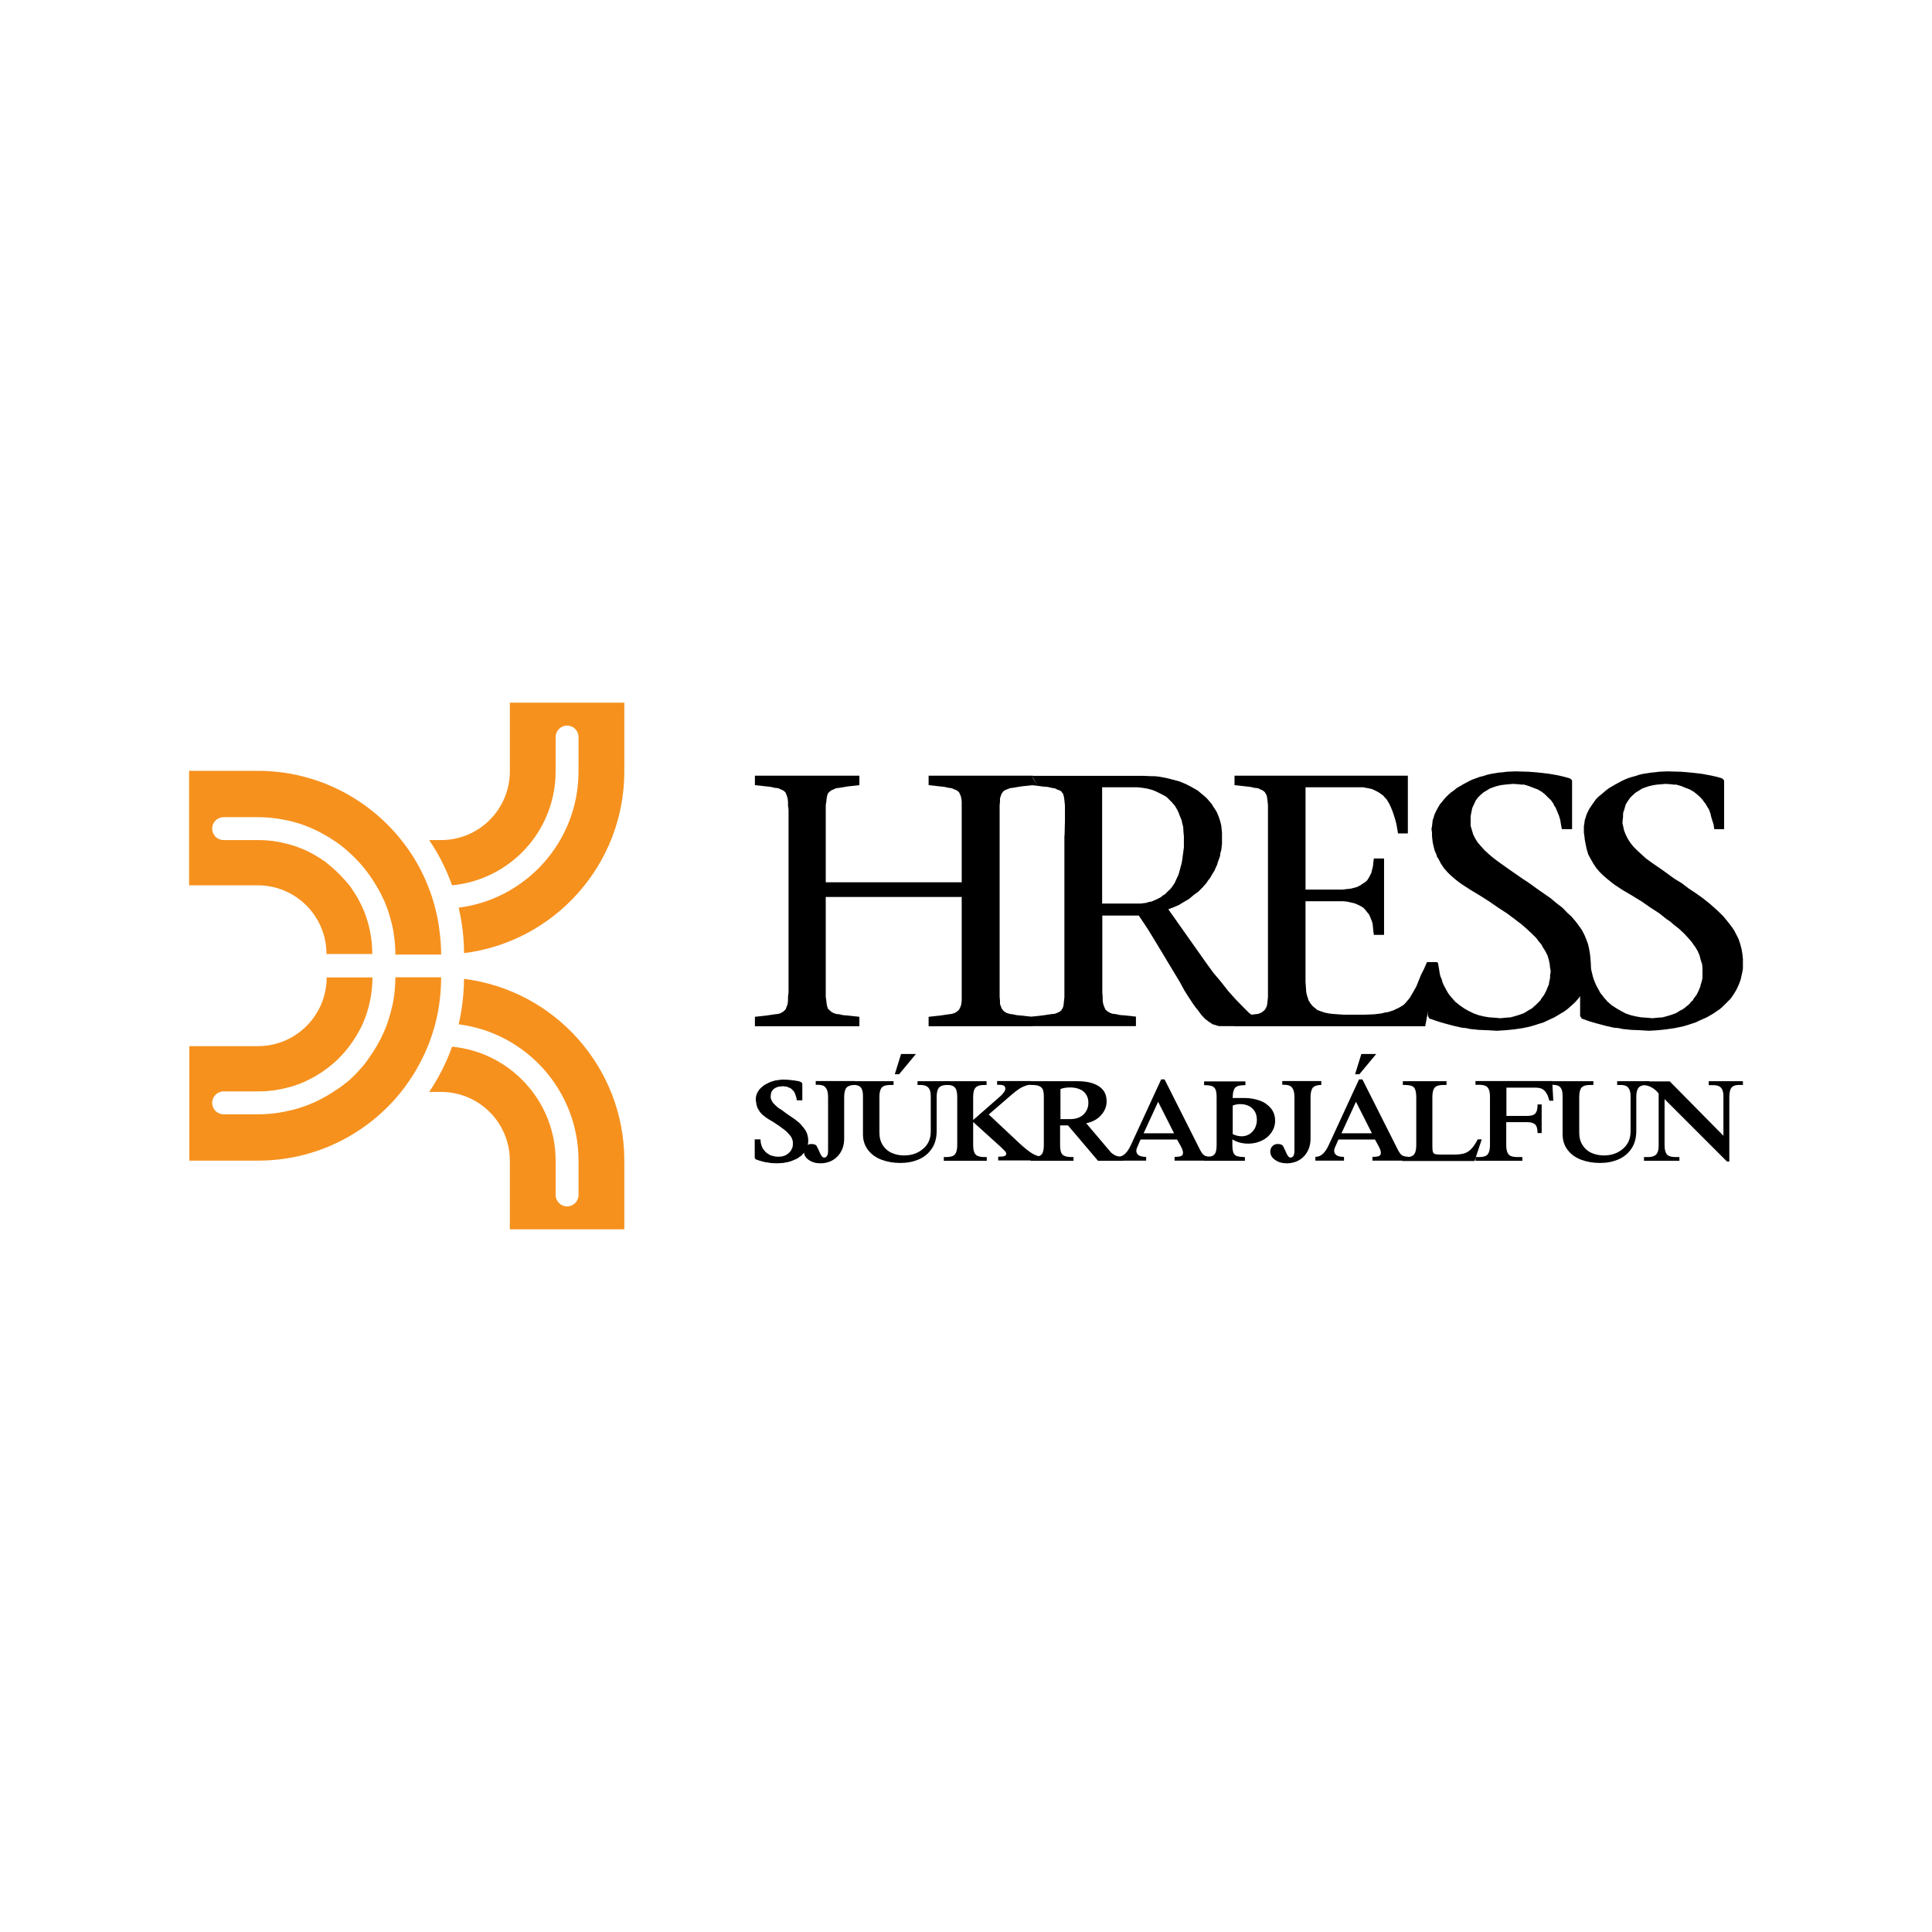 <?xml version="1.0" encoding="UTF-8"?>
<svg data-bbox="105.7 392.8 868.6 294.4" viewBox="0 0 1080 1080" xmlns="http://www.w3.org/2000/svg" data-type="color">
    <g>
        <switch>
            <g>
                <path d="M349 648.8v38.4h-64v-38.4c0-21.2-17.2-38.4-38.4-38.4h-6.7c5.3-7.8 9.6-16.3 12.8-25.3 32.5 3.1 57.9 30.5 57.9 63.7V668c0 3.5 2.9 6.4 6.4 6.4 3.5 0 6.4-2.9 6.4-6.4v-19.2c0-39.1-29.2-71.4-67-76.2 1.9-8.2 2.9-16.7 3-25.4 50.5 6.3 89.6 49.4 89.6 101.6" fill="#f6911e" data-color="1"/>
                <path d="M246.6 546.4c0 8.8-1.1 17.4-3.2 25.6-1.1 4.4-2.6 8.7-4.2 12.8-3.8 9.3-8.9 17.9-15 25.6-18.8 23.4-47.6 38.4-80 38.4h-38.4v-64h38.4c21.2 0 38.4-17.2 38.4-38.4h25.6c0 3.9-.4 7.7-1 11.3-.3 1.6-.6 3.1-1 4.6-.1.5-.3 1-.4 1.5l-.9 3c-.6 1.8-1.3 3.5-2 5.2-.5 1.1-1 2.2-1.6 3.3-2.5 4.8-5.5 9.2-9 13.2-1.8 2-3.7 4-5.8 5.8-4 3.5-8.4 6.5-13.2 8.9-1.1.6-2.2 1.1-3.3 1.6-1.7.8-3.4 1.4-5.2 2-1 .4-2 .7-3 .9-.5.1-1 .3-1.6.4-1.5.4-3.1.8-4.6 1-3.7.7-7.5 1-11.3 1H125c-3.5 0-6.4 2.9-6.4 6.4 0 3.5 2.8 6.4 6.4 6.4h19.2c4 0 7.9-.3 11.7-.9 1.2-.2 2.5-.5 3.8-.7 1.2-.3 2.5-.6 3.7-.8 1.8-.5 3.7-1 5.4-1.6 2.1-.7 4.2-1.5 6.2-2.4 5.1-2.2 9.8-5 14.2-8.1.1-.1.2-.1.3-.2.1 0 .1-.1.2-.1s.1-.1.2-.1c.4-.3.9-.7 1.3-1h.1c.2-.1.4-.3.6-.5.5-.4.9-.8 1.4-1.1.5-.4.9-.8 1.4-1.1.3-.3.7-.6 1-.9.7-.6 1.3-1.2 2-1.9l.9-.9.9-.9.3-.3c.2-.2.4-.5.6-.7.2-.2.4-.5.6-.7l.3-.3c.3-.4.6-.7.9-1 .4-.4.8-.9 1.1-1.3.4-.5.8-.9 1.1-1.4.2-.2.3-.4.5-.7.3-.4.7-.9.9-1.3l.2-.2c0-.1.1-.1.1-.2.1-.1.2-.2.2-.3 3.2-4.4 6-9.2 8.2-14.2.9-2 1.7-4.1 2.4-6.2.6-1.8 1.1-3.6 1.6-5.4.3-1.2.6-2.5.9-3.7.3-1.2.5-2.5.7-3.8.6-3.8.9-7.7.9-11.7h25.6z" fill="#f6911e" data-color="1"/>
                <path d="M246.6 533.6H221c0-4-.3-7.9-.9-11.7-.2-1.3-.4-2.5-.7-3.8-.3-1.2-.5-2.5-.9-3.7-.5-1.8-1-3.6-1.6-5.4-.2-.5-.4-1-.6-1.6-.4-1-.8-2.1-1.2-3.1-.2-.5-.4-1-.7-1.5-.8-1.6-1.5-3.3-2.4-4.8-.3-.5-.6-1.1-.9-1.6-.9-1.5-1.8-3.1-2.8-4.6-1-1.5-2-2.9-3.1-4.4-4.3-5.7-9.4-10.7-15-15.1-1.4-1-2.9-2.1-4.4-3-1.5-1-3-1.9-4.6-2.8-2.1-1.2-4.3-2.3-6.4-3.2-.5-.2-1-.5-1.5-.7-1-.4-2.1-.8-3.1-1.2l-1.6-.6c-1.8-.6-3.6-1.1-5.4-1.6-1.2-.3-2.5-.6-3.7-.8-1.2-.2-2.5-.5-3.8-.7-3.8-.6-7.7-.9-11.7-.9h-19c-3.5 0-6.4 2.8-6.4 6.4 0 3.5 2.8 6.4 6.4 6.4h19.2c3.9 0 7.7.3 11.3 1 1.6.3 3.1.6 4.6 1 .6.1 1 .3 1.6.4l3 .9c1.7.6 3.5 1.3 5.2 2 1.1.5 2.3 1 3.3 1.6 2.7 1.4 5.3 2.9 7.8 4.7.1 0 .1.1.2.1s.1.1.2.1c.3.2.7.5.9.7 4.9 3.9 9.4 8.3 13.3 13.2.2.3.4.5.6.8.1.1.1.1.1.2 1.8 2.6 3.5 5.3 4.9 8.1.6 1.1 1.1 2.2 1.6 3.3.8 1.7 1.4 3.4 2 5.2.3 1 .7 2 .9 3 .2.5.3 1 .4 1.5.4 1.5.8 3.1 1 4.6.7 3.7 1 7.5 1 11.3h-25.6c0-21.2-17.2-38.4-38.4-38.4h-38.4v-64h38.4c32.3 0 61.2 15 80 38.4 6.2 7.7 11.3 16.3 15 25.6 1.7 4.2 3.1 8.4 4.2 12.8 1.1 4.2 1.9 8.4 2.4 12.8.6 4.5.9 8.8.9 13.1" fill="#f6911e" data-color="1"/>
                <path d="M349 392.8v38.4c0 52.2-39.1 95.3-89.6 101.6 0-8.7-1.1-17.2-3-25.4 37.8-4.8 67-37.1 67-76.2V412c0-3.5-2.8-6.4-6.4-6.4-3.5 0-6.4 2.9-6.4 6.4v19.2c0 33.3-25.4 60.6-57.9 63.7-3.2-9-7.5-17.5-12.8-25.3h6.7c21.2 0 38.4-17.2 38.4-38.4v-38.4h64z" fill="#f6911e" data-color="1"/>
                <path d="M461.6 548.7v-47.3h76v57.9l-.2 1.9-.4 1.4-.6 1.3-.2.4-.5.5-.9.8-1.2.7-1.7.5-1.6.2-4.8.7-6.4.7v5.3h58.2v-5.3l-6.4-.7-2.4-.2-2.4-.5-1.6-.2-1.7-.5-1.2-.7-.9-.8-.3-.5-.4-.4-.3-.8-.2-.5-.5-1.4v-1.9l-.2-2V450.2l.2-2.1v-1.7l.5-1.7.5-1.2.4-.5.3-.5.9-.7 1.2-.5 1.7-.7 1.6-.2 4.8-.8 6.4-.7v-5.3h-58.2v5.3l6.4.7 2.6.3 2.2.5 1.6.2 1.7.7 1.2.5.9.7.5.5.2.5.3.7.3.5.4 1.7.2 1.7v45.1h-76v-43l.3-2.1.2-1.7.3-1.7.4-1.2.5-.5.5-.5.9-.7 1.2-.5 1.5-.7 1.8-.2 4.8-.8 6.4-.7v-5.3H422v5.3l6.4.7 2.6.3 2.1.5 1.9.2 1.5.7 1.2.5.9.7.5.5.2.5.3.7.2.5.5 1.7.2 1.7v2.1l.3 2.4v102.1l-.3 2.6v2l-.2 1.9-.5 1.4-.5 1.3-.2.4-.5.5-.9.8-1.2.7-1.5.5-1.9.2-4.7.7-6.4.7v5.3h58.4v-5.3l-6.4-.7-2.6-.2-2.2-.5-1.8-.2-1.5-.5-1.2-.7-.9-.8-.5-.5-.5-.4-.2-.8-.2-.5-.3-1.4-.2-1.9-.3-2v-8.6z" fill="#000000" data-color="2"/>
                <path d="M690.1 568.4v5.3h106.6l6.7-35.9h-5.7l-1.7 3.9-1.7 3.4-2.5 6.2-1.5 2.7-1.4 2.4-.7 1.2-.7.9-1.7 2-.9 1-1 .7-1.2.7-1.2.7-1.2.5-1.4.7-3.1 1-1.6.2-1.9.5-4.1.5-5 .2h-12.3l-2.9-.2-2.8-.2-2.6-.3-2.2-.5-2.1-.7-1.9-.7-1.4-1.2-.7-.5-.7-.7-1.2-1.5-1-1.7-.2-.9-.5-1.3-.2-.9-.3-1.2-.2-2.9-.2-2.9v-45.1h20.9l2.3.2 2.2.5 2.1.5 1.7.7 1.6.8 1.5.9 1.1 1.2 1.2 1.5 1 1.2.7 1.7.7 1.7.5 1.6.2 2 .2 2.1.3 2.2h5.7v-42.7H768l-.3 2.2-.2 2.2-.5 1.9-.4 1.7-.7 1.4-.8 1.5-.9 1.4-1.2 1-1.4.9-1.5 1-.7.3-.7.4-1.9.5-1.9.5-2.1.2-2.4.3h-20.6v-57.2h32.3l1.4.3 1.2.2 2.3.5 1.9.9 1 .5.9.5 1.7 1.2.9.7.8 1 .7.7.5.7 1.2 2 .9 1.9.9 2.2.7 2.1.8 2.5.7 2.6.9 5.3h5.5v-32.3h-96.9v5.3l6.4.7 2.6.3 2.1.5 2 .2 1.4.7 1.2.5.9.7.5.5.2.5.5.7.2.5.3 1.7.2 1.7.2 2.1v107.1l-.2 2-.2 1.9-.3 1.4-.7 1.3-.2.4-.5.5-.9.8-1.2.7-1.4.5-2 .2-4.7.7-6.4.7z" fill="#000000" data-color="2"/>
                <path d="M873.1 463.5h5.7v-27l-.2-.5-.5-.5-.9-.5-3.3-.9-3.6-.8-4-.7-3.9-.5-4-.4-4-.3-7.4-.2-4.7.2-2.2.3-2.4.2-4.2.7-2.2.5-2.1.7-2.1.5-1.9.7-2.2.8-1.9.9-3.5 1.9-3.4 2-1.4 1.2-1.7 1.2-1.4 1.2-1.2 1.2-1.1 1.2-1.2 1.5-1.2 1.4-.9 1.5-.8 1.4-.7 1.4-.7 1.5-.5 1.7-.5 1.4-.2 1.7-.2 1.7-.3 1.7.3 1.9v2l.2 1.9.2 1.7.8 3.4.4 1.4.8 1.7.4 1.4.8 1.2 1.4 2.7 1.6 2.4 1.9 2.2 1.9 1.9 2.2 1.9 2.1 1.7 2.4 1.7 4.5 2.9 4.5 2.7 5.7 3.6 5.2 3.6 4.8 3.1 4.3 3.2 1.8 1.4 2 1.5 3 2.6 2.9 2.7 2.6 2.6.9 1.3 1 1.2.9 1.1.7 1.3 1.5 2.4 1.2 2.4.7 2.4.5 2.4.2 2.2.3 1.2v1.2l-.3 1.5v1.4l-.2 1.2-.3 1.2-.2 1.5-.5 1.1-.9 2.2-1.2 2.4-1.5 2-.7 1.2-.7.7-1 1-.9.9-.9.7-1 1-1.2.7-.9.5-2.4 1.5-2.4.9-2.6.8-2.6.7-2.8.2-2.9.3-3.1-.3-3.1-.2-3-.5-2.9-.7-2.8-1-2.9-1.4-2.6-1.5-2.4-1.7-1.1-.9-1.3-1-2.1-2.4-1-1.2-.9-1.2-1.6-2.9-.8-1.5-.7-1.6-.5-1.8-.7-1.6-.4-1.7-.3-2-.7-4h-5.7V567l.2 1 .3.7.5.7.7.2 4.3 1.5 4.2 1.2 4.5 1.2 4.5 1 2.2.2 2.3.5 4.8.5 5 .2 5.2.3 4.8-.3 5-.5 4.7-.7 2.4-.5 2.1-.5 2.4-.7 2.1-.7 2.4-.7 2.1-1 4.1-1.9 3.7-2.2 2-1.2 1.6-1.2 1.7-1.5 1.6-1.4 1.5-1.5 1.2-1.4 1.4-1.7.9-1.7 1.2-1.7 1-1.9.7-1.9.7-2 .5-1.9.2-2.2.3-1.9.2-2.4-.2-2.9-.3-2.9-.5-2.9-.6-2.6-1-2.7-1-2.4-1.4-2.7-1.7-2.4-1.8-2.4-2.2-2.6-2.6-2.4-2.6-2.7-3.4-2.6-3.2-2.7-3.9-2.7-4-2.8-4-2.9-3.8-2.5-7.2-5-6.2-4.4-2.8-2.1-2.6-2.2-2.4-2.2-1.9-2.1-1.9-2.2-1.4-2.2-1.2-2.4-.7-2.4-.7-2.4v-5.1l.2-1.4.3-1.3.2-1.2.2-.9 1-2.2.9-1.9 1.2-1.7 1.4-1.4 1.7-1.5 1.7-1 1.9-1.2 1.9-.7 2.1-.7 2.1-.5 2.4-.3 2.1-.2 2.4-.2 3.1.2 1.7.2h1.4l2.6.8 2.6 1 2.4.9 2.1 1.2 1.9 1.5 1.7 1.7 1.7 1.6.7 1 .7 1 .5 1.2.7.9.4 1 .5 1.2.5 1.2.5 1.2.7 2.4.4 2.5.5 2.6z" fill="#000000" data-color="2"/>
                <path d="M958.3 463.5h5.5v-27l-.2-.5-.5-.5-.7-.5-3.3-.9-3.8-.8-3.8-.7-4.1-.5-4-.4-3.8-.3-7.6-.2-4.5.2-2.4.3-2.1.2-4.6.7-2.1.5-2.1.7-1.9.5-2.2.7-1.9.8-1.9.9-3.5 1.9-3.4 2-1.6 1.2-1.4 1.2-1.4 1.2-1.5 1.2-1.2 1.2-1.1 1.5-1 1.4-1 1.5-.9 1.4-.7 1.4-.7 1.5-.5 1.7-.5 1.4-.2 1.7-.3 1.7v3.6l.3 2 .2 1.9.3 1.7.7 3.4.4 1.4.5 1.7.7 1.4.7 1.2 1.5 2.7 1.6 2.4 1.9 2.2 1.9 1.9 2.2 1.9 2.1 1.7 2.2 1.7 4.4 2.9 4.6 2.7 5.9 3.6 5.2 3.6 4.8 3.1 4 3.2 2.1 1.4 1.7 1.5 3.3 2.6 2.9 2.7 2.4 2.6 1.1 1.3 1 1.2.7 1.1 1 1.3 1.4 2.4 1 2.4.6 2.4.8 2.4.2 2.2v5.3l-.2 1.2-.3 1.2-.5 1.5-.2 1.1-.9 2.2-1.2 2.4-1.5 2-.7 1.2-.9.7-.7 1-1 .9-.9.7-1.2 1-1 .7-1.1.5-2.4 1.5-2.4.9-2.6.8-2.6.7-2.9.2-2.8.3-3.1-.3-3.1-.2-2.9-.5-3-.7-2.9-1-2.6-1.4-2.6-1.5-2.6-1.7-1-.9-1.2-1-2.1-2.4-.9-1.2-1-1.2-1.6-2.9-.8-1.5-.7-1.6-.7-1.8-.5-1.6-.4-1.7-.5-2-.5-4h-5.7V568l.5.7.4.7.6.2 4.2 1.5 4.3 1.2 4.5 1.2 4.5 1 2.4.2 2.3.5 4.8.5 5 .2 5 .3 5-.3 4.7-.5 4.8-.7 2.3-.5 2.4-.5 2.4-.7 2.1-.7 2.2-.7 2.1-1 4.3-1.9 3.8-2.2 1.7-1.2 1.8-1.2 1.7-1.5 1.4-1.4 1.5-1.5 1.4-1.4 1.2-1.7 1.1-1.7 1-1.7.9-1.9.8-1.9.7-2 .4-1.9.5-2.2.3-1.9v-5.3l-.3-2.9-.5-2.9-.7-2.6-.9-2.7-1.2-2.4-1.4-2.7-1.7-2.4-1.9-2.4-2.1-2.6-2.4-2.4-2.9-2.7-3-2.6-3.4-2.7-3.8-2.7-4.2-2.8-3.8-2.9-4.1-2.5-6.9-5-6.4-4.4-2.8-2.1-2.4-2.2-2.4-2.2-2.1-2.1-1.7-2.2-1.4-2.2-1.2-2.4-.9-2.4-.5-2.4-.3-1.2v-1.2l.3-2.7v-1.4l.2-1.3.5-1.2.2-.9.7-2.2 1.2-1.9 1.2-1.7 1.4-1.4 1.7-1.5 1.7-1 1.9-1.2 1.9-.7 2.1-.7 2.2-.5 2.1-.3 2.4-.2 2.3-.2 3.1.2 1.5.2h1.4l2.8.8 2.4 1 2.4.9 2.1 1.2 1.9 1.5 1.9 1.7 1.4 1.6.7 1 .8 1 .7 1.2.5.9.7 1 .4 1.2.5 1.2.2 1.2.7 2.4.8 2.5.4 2.6z" fill="#000000" data-color="2"/>
                <path d="M616.1 505.2v-65.1h19.8l2.8.3 2.9.5 2.6.7 2.4 1 2.4 1.2 2.3 1.2 1 .7 1 1 1.9 1.9 1.6 1.9 1.4 2.4.7 1.5.5 1.4 1.2 2.9.3 1.7.5 1.7.2 3.4.2 1.9v6.2l-.5 3.9-.5 3.6-.3 1.7-.5 1.7-.9 3.4-.5 1.5-.7 1.4-1.2 2.7-1.6 2.4-1 1.2-1 .9-1.9 1.9-1.2.7-1.2 1-2.4 1.2-2.8 1.2-1.4.2-1.4.5-1.7.2-1.4.2h-21.6zm-35.9-65.9 2.9.4 2.6.2 2.1.5 1.9.3 1.4.7 1.4.5 1 .7.2.5.5.5.2.7.2.5.3 1.7.2 1.7.2 2.2v8.4l-.2 8.3-.1-.2v90.5l-.2 1.9-.2 1.9-.2 1.4-.5 1.2-.4.5-.2.5-.9.7-1.4.7-1.4.5-1.9.2-4.7.7-6.2.7v5.3H635v-5.3l-6.4-.7-2.6-.2-2.2-.5-1.9-.2-1.4-.5-1.2-.7-.9-.7-.5-.5-.2-.5-.3-.7-.2-.5-.5-1.4-.3-1.9v-1.9l-.2-2.7v-42.9h20.4l4.8 7.2 4.3 7 3.8 6.3 3.6 6 6.4 10.6 2.6 4.8 2.6 4.1 2.4 3.6 1.2 1.7 1.2 1.4 2.1 2.9 2.1 2.2 1.2.9.9.7 2.1 1.4 1.2.3 1.2.4 1.1.3h23.5V571l-1.7-1-1.4-.9-1.7-1.5-1.9-1.4-3.6-3.6-4-4.1-4.1-4.6-4-5.1-4.3-5.1-4-5.5-21.1-29.9 3.1-1.2 2.8-1.2 2.8-1.7 2.9-1.7 2.6-2.2 2.6-1.9 2.4-2.4 2.1-2.4.9-1.4 1-1.2 1.7-2.9.9-1.4.7-1.7.7-1.4.5-1.7 1.2-3.3.2-1.7.5-1.7.2-1.7.2-1.9v-6.1l-.2-1.9-.2-2.1-.5-2-.5-1.7-.7-1.9-.7-1.7-1-1.7-1-1.5-.9-1.5-1.2-1.4-1.2-1.4-1.2-1.2-1.4-1.2-2.9-2.4-3.3-1.9-3.3-1.7-3.6-1.5-3.8-1-4-1-4-.7-1.9-.2h-2.1l-4.1-.2h-62.9l3.7 5.6-3.5-.4v-5.3" fill="#000000" data-color="2"/>
                <path d="M477.9 604.4v2.1c-1.6 0-2.8.3-3.6.7-.9.4-1.5 1.1-1.8 2.1-.4 1-.6 2.4-.6 4.1v23.1c0 2-.3 3.7-.9 5.4-.6 1.6-1.5 3.1-2.6 4.3-1.2 1.3-2.6 2.3-4.2 3-1.7.7-3.5 1.1-5.5 1.1-2.6 0-4.8-.6-6.6-1.9-1.8-1.2-2.7-2.8-2.7-4.7 0-1.2.4-2.2 1.2-3 .8-.8 1.7-1.2 2.9-1.2 1.6 0 2.6.4 3 1.1.4.7 1 2 1.8 3.8s1.5 2.7 2.4 2.7c1.4 0 2.2-1.3 2.2-3.8v-29.9c0-1.7-.2-3.1-.6-4.1-.4-1-1-1.7-1.7-2.2-.8-.4-1.9-.7-3.3-.7H456v-2.1h21.9z" fill="#000000" data-color="2"/>
                <path d="M474.7 604.4h24.8v2.1H498c-1.7 0-3 .2-3.9.6-.9.4-1.6 1.1-1.9 2.1-.4 1-.6 2.4-.6 4.2v19.7c0 2.8.6 5.1 1.9 7.1 1.2 1.9 2.9 3.4 5 4.3 2.1.9 4.3 1.4 6.8 1.4 4.3 0 7.8-1.2 10.7-3.7 2.9-2.4 4.3-5.7 4.3-9.7v-19.8c0-2.3-.5-3.8-1.4-4.8-.9-.9-2.3-1.4-4.2-1.4h-1.8v-2.1h18v2.1h-1c-1.7 0-3 .2-3.8.6-.9.4-1.5 1.1-1.9 2.1-.4 1-.6 2.4-.6 4.2v18.7c0 4-.9 7.4-2.8 10.1-1.8 2.7-4.3 4.7-7.4 6-3.1 1.3-6.4 1.9-10.1 1.9-3.8 0-7.3-.6-10.5-1.8-3.2-1.2-5.7-3-7.6-5.5-1.9-2.5-2.8-5.4-2.8-8.8v-21.5c0-2.1-.4-3.7-1.3-4.7s-2.4-1.4-4.6-1.4h-1.8v-2zm25.5-3.9 3.5-11.3h8.3l-9.4 11.3h-2.4z" fill="#000000" data-color="2"/>
                <path d="M527.5 604.4h24v2.1h-1c-1.7 0-3 .2-3.9.6-.9.4-1.6 1.1-2 2.1-.4 1-.6 2.4-.6 4.2v12.7l14.4-12.6c1.4-1.2 2.3-2.2 2.8-2.9.5-.7.8-1.4.8-2 0-.8-.3-1.3-.8-1.7-.5-.3-1.5-.5-2.9-.5h-.9v-2.1h18.9v2.1c-1.1 0-2.2.2-3.2.6-1.1.4-2.2.9-3.4 1.7-1.2.8-2.5 1.8-3.8 2.9L552.7 623l17.5 16.4c2.7 2.5 5.1 4.4 7 5.5 1.9 1.1 3.8 1.7 5.6 1.7v2.1H558v-2.1c1.8 0 3-.1 3.6-.4.6-.2.9-.7.9-1.3 0-.4-.2-.8-.5-1.2l-2.4-2.4-15.6-14.1v12.7c0 1.8.2 3.2.6 4.2.4 1 1 1.7 2 2.1.9.4 2.2.6 4 .6h1v2.1h-24v-2.1h1.1c1.7 0 3-.2 3.9-.6.9-.4 1.5-1.1 1.9-2.1.4-1 .6-2.4.6-4.2v-26.5c0-1.8-.2-3.3-.6-4.3-.4-1-1.1-1.7-2-2.1-.9-.4-2.2-.6-3.8-.6h-1.1v-2z" fill="#000000" data-color="2"/>
                <path d="m607.2 627.9 13.3 15.7c.9 1.1 1.9 1.8 3 2.3 1.1.5 2.6.8 4.5.9v2.1h-14.2L597 629.1h-4.4v10.8c0 2 .2 3.4.6 4.4.4 1 1.1 1.6 2.2 2 1 .4 2.6.5 4.7.5v2.1h-24v-2.1c2.1 0 3.7-.2 4.7-.5 1-.4 1.7-1 2.1-2 .4-1 .6-2.4.6-4.4v-27.3c0-2.4-.5-4-1.5-4.8-1-.9-2.6-1.3-4.8-1.3h-1.1v-2.1h26.2c2.3 0 4.4.2 6.4.6 1.9.4 3.7 1.1 5.2 2 1.5.9 2.7 2.1 3.5 3.5.8 1.4 1.2 3.2 1.2 5.2 0 2.9-1.1 5.5-3.2 7.8s-4.8 3.7-8.2 4.4zm-14.5-2.3h5.4c3.3 0 5.8-.9 7.6-2.6 1.8-1.8 2.7-3.9 2.7-6.5 0-1.4-.2-2.6-.7-3.6-.5-1.1-1.1-2-2-2.7-.9-.8-1.9-1.3-3.2-1.7-1.2-.4-2.6-.6-4.2-.6-2.3 0-4.2.3-5.5.9v16.8z" fill="#000000" data-color="2"/>
                <path d="m637.6 637-1.2 2.7c-.8 1.7-1.2 2.8-1.2 3.5 0 2.3 1.8 3.5 5.5 3.5v2.1h-16v-2.1c1.6 0 3-.6 4.2-1.7 1.2-1.1 2.4-2.9 3.5-5.4l16.7-36.2h1.9l19.9 39.5c.5 1 1 1.7 1.5 2.3.5.5 1.1.9 1.8 1.1.7.2 1.6.3 2.7.4v2.1h-20.3v-2.1c1.8 0 3.1-.2 3.7-.5.7-.3 1-.9 1-1.8s-.4-2.1-1.2-3.6L658 637h-20.4zm18.7-3.5-8.9-17.6-8.1 17.6h17z" fill="#000000" data-color="2"/>
                <path d="M689.1 613.8h6.9c2.8 0 5.5.5 8.1 1.4 2.6.9 4.7 2.4 6.3 4.3 1.6 1.9 2.4 4.3 2.4 7 0 2.4-.7 4.6-2 6.5-1.3 1.9-3.1 3.5-5.4 4.6-2.3 1.1-4.8 1.7-7.6 1.7-3.4 0-6.4-.8-8.9-2.4v3c0 2 .2 3.5.6 4.5.4 1 1.1 1.6 2.1 1.9 1 .3 2.5.5 4.3.5v2.1H673v-2.1c1.9 0 3.4-.2 4.4-.5 1-.4 1.7-1 2.1-2 .4-1 .6-2.4.6-4.3v-26.5c0-2-.2-3.4-.6-4.4-.4-1-1.1-1.6-2.1-2-1-.3-2.4-.5-4.3-.5v-2.1h23.1v2.1c-2 0-3.5.2-4.5.6-1 .4-1.6 1.1-2 2.2-.4.9-.6 2.4-.6 4.4zm0 4.2v16c1.8.8 3.4 1.2 5 1.2s3-.4 4.3-1.2c1.3-.8 2.3-1.9 3.1-3.3.7-1.4 1.1-3 1.1-4.7 0-1.8-.4-3.3-1.1-4.6-.8-1.3-1.9-2.4-3.3-3.1-1.4-.7-3-1.1-4.9-1.1-1.5 0-2.9.3-4.2.8z" fill="#000000" data-color="2"/>
                <path d="M738.6 604.4v2.1c-1.6 0-2.8.3-3.6.7-.9.4-1.5 1.1-1.8 2.1-.4 1-.6 2.4-.6 4.1v23.1c0 2-.3 3.7-.9 5.4-.6 1.6-1.5 3.1-2.6 4.3-1.2 1.3-2.6 2.3-4.2 3-1.7.7-3.5 1.1-5.5 1.1-2.6 0-4.8-.6-6.6-1.9-1.8-1.2-2.7-2.8-2.7-4.7 0-1.2.4-2.2 1.2-3 .8-.8 1.7-1.2 2.9-1.2 1.6 0 2.6.4 3 1.1.4.7 1 2 1.8 3.8s1.5 2.7 2.4 2.7c1.4 0 2.2-1.3 2.2-3.8v-29.9c0-1.7-.2-3.1-.6-4.1-.4-1-1-1.7-1.7-2.2-.8-.4-1.9-.7-3.3-.7h-1.2v-2.1h21.8z" fill="#000000" data-color="2"/>
                <path d="m748.2 637-1.2 2.7c-.8 1.7-1.2 2.8-1.2 3.5 0 2.3 1.8 3.5 5.5 3.5v2.1h-16v-2.1c1.6 0 3-.6 4.2-1.7 1.2-1.1 2.4-2.9 3.5-5.4l16.7-36.2h1.9l19.9 39.5c.5 1 1 1.7 1.5 2.3.5.5 1.1.9 1.8 1.1.7.2 1.6.3 2.7.4v2.1h-20.3v-2.1c1.8 0 3.1-.2 3.7-.5.7-.3 1-.9 1-1.8s-.4-2.1-1.2-3.6l-2.1-3.8h-20.4zm18.7-3.5-8.9-17.6-8.1 17.6h17zm-9.4-33 3.5-11.3h8.3l-9.4 11.3h-2.4z" fill="#000000" data-color="2"/>
                <path d="M826.1 636.9h2.2l-4 12.1h-40.4v-2.1h1.5c1.7 0 2.9-.2 3.8-.6.9-.4 1.5-1.1 1.9-2.1.4-1 .6-2.4.6-4.2v-26.6c0-2.6-.4-4.4-1.2-5.4-.8-1-2.5-1.5-5.1-1.5h-1.2v-2.1h24.4v2.1h-1.5c-1.7 0-3 .2-3.9.6-.9.4-1.5 1.1-1.9 2.1-.4 1-.6 2.4-.6 4.2v27.4c0 1.5.1 2.5.3 3.1.2.6.5 1 1.1 1.2.6.2 1.5.3 2.7.3h8.1c2.2 0 4.1-.2 5.5-.6 1.4-.4 2.7-1.2 3.9-2.4 1.3-1.3 2.5-3.1 3.8-5.5z" fill="#000000" data-color="2"/>
                <path d="m867.7 604.4.6 10.9h-2.2c-.4-1.5-.8-2.7-1.4-3.8-.6-1-1.2-1.8-1.9-2.3-.7-.5-1.5-.9-2.4-1-.9-.2-2-.2-3.3-.2h-15v15.8h11.5c1.4 0 2.6-.2 3.4-.5.8-.3 1.5-1 1.9-1.9.4-.9.6-2.3.6-4h2.3v16h-2.3c0-2.3-.4-3.9-1.3-4.8-.9-.8-2.3-1.3-4.2-1.3h-12v12.6c0 1.8.2 3.2.6 4.2.4 1 1 1.7 1.9 2.1.9.4 2.2.6 3.9.6h2.6v2.1h-26.2v-2.1h1.8c1.7 0 2.9-.2 3.8-.6.9-.4 1.5-1.1 1.9-2.1.4-1 .6-2.4.6-4.2v-26.6c0-1.8-.2-3.2-.6-4.2-.4-1-1-1.7-1.9-2.1-.9-.4-2.2-.6-3.8-.6h-1.8v-2.1h42.9z" fill="#000000" data-color="2"/>
                <path d="M865.9 604.4h24.8v2.1h-1.5c-1.7 0-3 .2-3.9.6-.9.4-1.6 1.1-1.9 2.1-.4 1-.6 2.4-.6 4.2v19.7c0 2.8.6 5.1 1.9 7.1 1.2 1.9 2.9 3.4 5 4.3 2.1.9 4.3 1.4 6.8 1.4 4.3 0 7.8-1.2 10.7-3.7 2.9-2.4 4.3-5.7 4.3-9.7v-19.8c0-2.3-.5-3.8-1.4-4.8s-2.3-1.4-4.2-1.4H904v-2.1h18v2.1h-1c-1.7 0-3 .2-3.8.6-.9.4-1.5 1.1-1.9 2.1-.4 1-.6 2.4-.6 4.2v18.7c0 4-.9 7.4-2.8 10.1-1.8 2.7-4.3 4.7-7.4 6-3.1 1.3-6.4 1.9-10.1 1.9-3.8 0-7.3-.6-10.5-1.8-3.2-1.2-5.7-3-7.6-5.5-1.9-2.5-2.8-5.4-2.8-8.8v-21.5c0-2.1-.4-3.7-1.3-4.7s-2.4-1.4-4.6-1.4h-1.8v-2z" fill="#000000" data-color="2"/>
                <path d="M955.1 604.4h19.2v2.1h-2.1c-1.4 0-2.5.2-3.3.7-.8.4-1.4 1.2-1.7 2.2-.3 1-.5 2.4-.5 4v35.9h-1.3l-34.9-34.9v25.5c0 1.8.2 3.2.6 4.2.4 1 1 1.7 1.9 2.1.9.4 2.2.6 3.8.6h2v2.1H919v-2.1h2.5c1.9 0 3.3-.5 4.3-1.4.9-1 1.4-2.5 1.4-4.7v-29.4c-1.1-1.4-2.3-2.5-3.7-3.3-1.4-.8-2.9-1.3-4.4-1.4v-2.1h14.3l30 30.4v-22.1c0-2.1-.4-3.7-1.3-4.7s-2.3-1.5-4.3-1.5h-2.6v-2.2z" fill="#000000" data-color="2"/>
                <path d="m431.5 650.2-1.5-.2-.9-.2h-.6l-1.5-.3-1.4-.4-1.4-.4-1.4-.5-.4-.2-.3-.4-.2-.4v-10.3h3.2l.2 2 .4 1.5.4 1 .2.4.5.8.3.3.3.4.6.7.3.2.3.3.7.5 1.6.9.8.2.9.2.8.2.9.1h1l1.6-.1.7-.2.8-.2.7-.3.7-.4.3-.2.9-.7.2-.2.2-.3.3-.2.2-.3.4-.6.3-.7.3-.6.1-.2.1-.6.1-.6V638l-.2-.6-.2-.7-.3-.7-.4-.7-.3-.3-.2-.4-.3-.3-.3-.3-.8-.9-.8-.8-1-.8-.5-.4-.6-.4-1.3-1-1.5-1-1.6-1.1-1.8-1.1-1.4-.8-1.5-1-1.4-1.1-.7-.6-.6-.6-.6-.7-.6-.9-.5-.9-.2-.3-.3-.6-.1-.6-.2-.4-.2-1.1-.1-.6-.1-.6-.1-.6v-1.2l.2-1.3.2-.5.1-.5.3-.6.2-.4.3-.5.6-.9.5-.6.4-.4 1.4-1.2.5-.4 1.1-.6 1.2-.6.6-.3.6-.3.7-.2.7-.2.6-.2.7-.2 1.5-.2.7-.1.7-.1 1.5-.1 2.4.1 1.2.1 2.6.3 2.4.4 1.2.4.4.3.3.3.2.4v9.3h-3.1l-.2-1.4-.2-.7-.3-.7v-.4l-.2-.3-.1-.3-.1-.2-.2-.4-.2-.4-.4-.5-.5-.5-.5-.5-.5-.4-.6-.3-.7-.2-.7-.4-.7-.1h-.4l-.5-.1-.9-.1-.6.1-.8.1h-.6l-.6.2-.6.2-.6.2-.4.3-.6.3-.4.4-.4.4-.3.5-.3.4-.2.6v.3l-.2.4v.6l-.1.9v.3l.2 1 .3.6.3.7.4.6.5.6.6.6 1.5 1.4.8.6 2 1.3 2.1 1.6 1.2.8 1.3.9 1.3.9 1.2.8 1.1.9 1 .8.9.9.7.8.7.8.6.8.6.8.5.9.4.8.3.9.2.9.2.9.1 1v1.7l-.1.7-.2.7-.1.7-.2.7-.3.6-.3.6-.3.6-.4.6-.4.5-1 1-.4.5-.6.5-.7.4-.4.4-1.3.7-2.1.9-1.4.5-.7.2-.9.2-.7.1-1.5.3-1.5.1-1.7.1-3.1-.1z" fill="#000000" data-color="2"/>
                <path d="M446.1 614.4h1.7v-8.5l-.1-.1-.1-.2-.3-.1-1-.3-1.2-.2-1.2-.3-1.3-.1-1.2-.2h-1.2l-2.4-.1-1.4.1h-.7l-.7.1-1.4.2-.7.2-.6.2-.6.2-.7.2-.6.2-.6.3-1.1.6-1 .6-.5.4-.5.4-.4.4-.5.3-.4.4-.3.5-.3.4-.3.5-.3.4-.2.5-.3.4-.1.6-.2.4v.5l-.1.6v1.1l.1.6v.6l.1.5.2 1.1.2.4.1.6.3.4.2.4.4.8.5.8.6.6.6.6.7.6.7.6.6.5 1.4.9 1.5.8 1.8 1.2 1.6 1.1 1.5 1 1.3 1 .7.4.5.5 1 .8.9.8.7.8.4.4.3.4.2.4.3.3.5.8.3.8.2.7.2.8.1.6v1.7l-.1.4-.1.4-.1.4-.1.4-.3.7-.3.7-.5.6-.2.4-.3.2-.2.3-.3.3-.3.2-.4.3-.3.3-.4.1-.7.5-.8.3-.8.2-.8.2-.9.1-.9.1-.9-.1-1-.1-.9-.1-.9-.2-.9-.4-.9-.4-.8-.5-.8-.5-.3-.3-.4-.3-.6-.7-.3-.4-.3-.4-.5-.9-.3-.4-.2-.6-.2-.5-.1-.5-.2-.6-.1-.6-.2-1.2h-1.8v9.3l.2.2.1.3h.2l1.3.5 1.4.4 1.4.3 1.4.3.7.1.7.2 1.5.1 1.6.1 1.5.1 1.6-.1 1.5-.2 1.5-.2.7-.1.7-.2.8-.2.6-.2.7-.3.7-.3 1.3-.6 1.2-.7.5-.3.6-.4.6-.5.4-.4.4-.5.5-.4.4-.5.3-.6.3-.5.3-.6.2-.6.3-.6.1-.6.2-.7v-3.1l-.2-.9-.2-.9-.3-.8-.4-.8-.4-.8-.5-.7-.6-.8-.7-.8-.8-.8-.8-.8-1-.8-1-.9-1.2-.8-1.4-.9-1.1-.9-1.3-.8-2.2-1.5-2-1.4-.9-.7-.7-.6-.7-.7-.7-.7-.5-.7-.5-.7-.3-.7-.3-.8-.2-.7-.1-.4v-.4l.1-.8v-.4l.1-.4.1-.4.1-.3.2-.7.4-.6.4-.5.4-.5.5-.4.6-.3.6-.4.5-.2.7-.3.7-.1.7-.1.7-.1h1.7l.4.1h.5l.9.2.7.4.8.3.6.3.6.5.6.5.5.5.2.3.2.3.2.4.2.3.2.3.1.4.2.4.1.4.2.7.2.8.2.8z" fill="#000000" data-color="2"/>
            </g>
        </switch>
    </g>
</svg>
